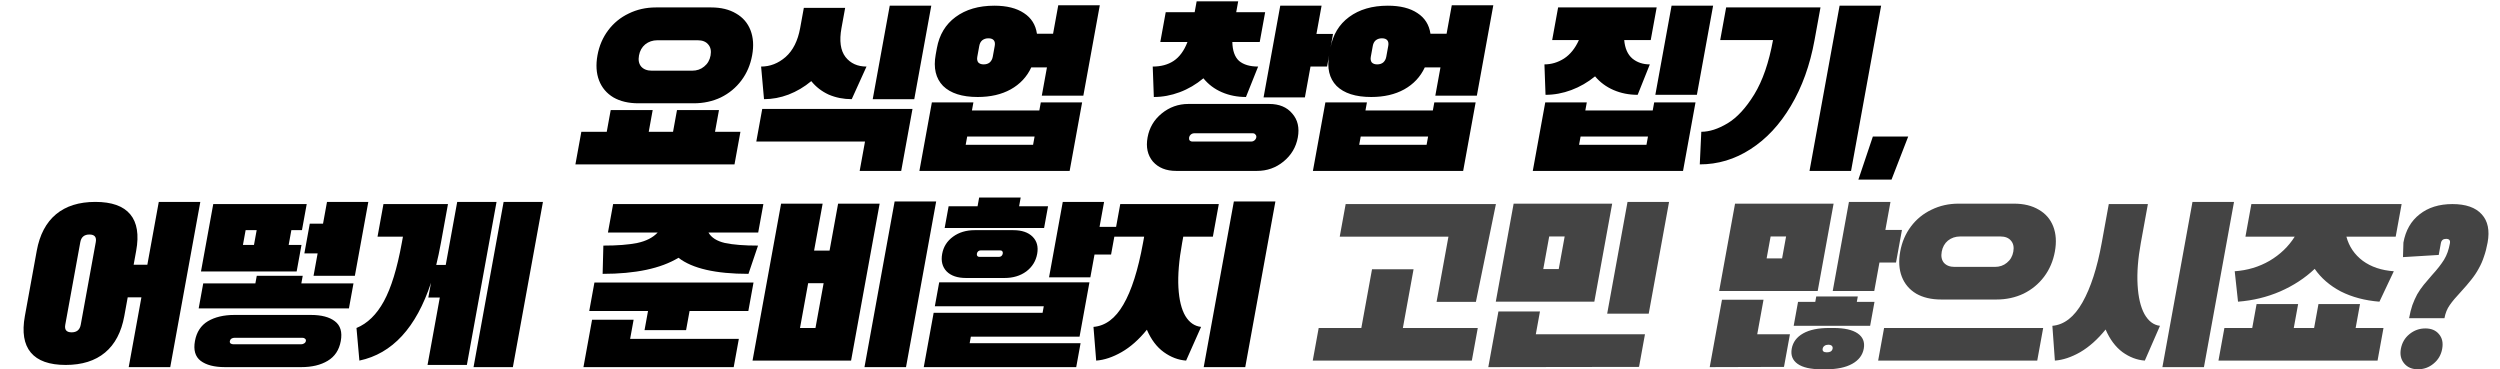 <svg width="792" height="117" viewBox="0 0 792 117" fill="none" xmlns="http://www.w3.org/2000/svg">
<path d="M202.262 32.725C199.135 32.725 196.495 32.105 194.341 30.866C192.195 29.58 190.677 27.79 189.788 25.494C188.899 23.198 188.731 20.535 189.282 17.505C189.826 14.521 190.959 11.881 192.684 9.585C194.409 7.29 196.574 5.522 199.179 4.282C201.793 2.997 204.664 2.354 207.79 2.354H225.29C228.417 2.354 231.053 2.997 233.199 4.282C235.354 5.522 236.875 7.29 237.764 9.585C238.653 11.881 238.826 14.521 238.282 17.505C237.731 20.535 236.593 23.198 234.868 25.494C233.144 27.79 230.975 29.58 228.361 30.866C225.755 32.105 222.889 32.725 219.762 32.725H202.262ZM208.277 12.753C206.784 12.753 205.491 13.19 204.399 14.062C203.354 14.934 202.697 16.105 202.43 17.574C202.162 19.043 202.393 20.214 203.121 21.086C203.895 21.959 205.029 22.395 206.522 22.395H219.262C220.756 22.395 222.025 21.959 223.071 21.086C224.163 20.214 224.842 19.043 225.11 17.574C225.377 16.105 225.124 14.934 224.349 14.062C223.621 13.19 222.511 12.753 221.017 12.753H208.277ZM226.52 41.747H234.57L232.69 52.077H182.29L184.17 41.747H192.22L193.473 34.86H206.773L205.52 41.747H213.22L214.473 34.86H227.773L226.52 41.747ZM281.87 1.803H295.03L289.639 31.417H276.479L281.87 1.803ZM257.01 25.701C254.809 27.537 252.403 28.96 249.793 29.97C247.237 30.935 244.653 31.417 242.039 31.417L241.12 21.086C243.966 21.086 246.553 20.076 248.881 18.056C251.217 15.99 252.753 12.937 253.488 8.897L254.654 2.492H267.744L266.578 8.897C265.843 12.937 266.267 15.99 267.851 18.056C269.443 20.076 271.663 21.086 274.51 21.086L269.829 31.417C267.216 31.417 264.784 30.935 262.533 29.97C260.336 28.96 258.495 27.537 257.01 25.701ZM239.595 44.846L241.475 34.516H289.075L285.503 54.143H272.343L274.035 44.846H239.595ZM348.417 1.665L343.202 30.315H330.042L331.671 21.362H326.701C325.318 24.346 323.146 26.665 320.185 28.318C317.279 29.924 313.797 30.728 309.737 30.728C304.79 30.728 301.13 29.557 298.756 27.216C296.437 24.828 295.662 21.523 296.431 17.299L296.807 15.233C297.576 11.009 299.55 7.726 302.73 5.384C305.964 2.997 310.055 1.803 315.001 1.803C318.921 1.803 322.046 2.584 324.375 4.145C326.713 5.66 328.089 7.841 328.504 10.687H333.614L335.257 1.665H348.417ZM315.132 14.544C315.274 13.763 315.173 13.166 314.828 12.753C314.484 12.34 313.914 12.133 313.121 12.133C312.374 12.133 311.73 12.34 311.188 12.753C310.693 13.166 310.374 13.763 310.232 14.544L309.606 17.987C309.472 18.722 309.573 19.319 309.91 19.778C310.301 20.191 310.87 20.398 311.617 20.398C312.41 20.398 313.054 20.191 313.55 19.778C314.053 19.319 314.372 18.722 314.506 17.987L315.132 14.544ZM329.259 34.998L329.723 32.45H342.813L338.864 54.143H291.264L295.213 32.45H308.373L307.909 34.998H329.259ZM327.279 45.879L327.755 43.262H306.405L305.929 45.879H327.279ZM381.239 24.805C378.928 26.734 376.421 28.203 373.717 29.213C371.013 30.223 368.285 30.728 365.531 30.728L365.186 21.086C367.8 21.086 370.008 20.489 371.812 19.296C373.671 18.056 375.132 16.059 376.193 13.304H367.583L369.3 3.869H378.47L379.097 0.426H392.257L391.63 3.869H400.8L399.083 13.304H390.403C390.462 16.059 391.171 18.056 392.532 19.296C393.948 20.489 395.963 21.086 398.576 21.086L394.721 30.728C391.968 30.728 389.423 30.223 387.087 29.213C384.751 28.203 382.802 26.734 381.239 24.805ZM417.047 10.756H422.297L420.416 21.086H415.166L413.386 30.866H400.296L405.586 1.803H418.676L417.047 10.756ZM402.09 32.932C405.264 32.932 407.693 33.942 409.379 35.962C411.119 37.936 411.71 40.461 411.15 43.538C410.59 46.614 409.076 49.162 406.608 51.182C404.196 53.156 401.403 54.143 398.229 54.143H372.609C369.436 54.143 366.979 53.156 365.238 51.182C363.553 49.162 362.99 46.614 363.55 43.538C364.11 40.461 365.596 37.936 368.009 35.962C370.476 33.942 373.297 32.932 376.47 32.932H402.09ZM396.422 44.846C396.795 44.846 397.119 44.731 397.394 44.502C397.724 44.226 397.923 43.905 397.99 43.538C398.057 43.17 397.971 42.872 397.733 42.642C397.55 42.367 397.271 42.229 396.898 42.229H378.278C377.905 42.229 377.553 42.367 377.223 42.642C376.948 42.872 376.777 43.17 376.71 43.538C376.643 43.905 376.701 44.226 376.884 44.502C377.123 44.731 377.428 44.846 377.802 44.846H396.422ZM473.082 1.665L467.867 30.315H454.707L456.337 21.362H451.367C449.984 24.346 447.812 26.665 444.851 28.318C441.945 29.924 438.462 30.728 434.402 30.728C429.455 30.728 425.795 29.557 423.421 27.216C421.103 24.828 420.328 21.523 421.097 17.299L421.473 15.233C422.241 11.009 424.216 7.726 427.395 5.384C430.63 2.997 434.72 1.803 439.667 1.803C443.587 1.803 446.712 2.584 449.041 4.145C451.378 5.66 452.755 7.841 453.17 10.687H458.28L459.922 1.665H473.082ZM439.798 14.544C439.94 13.763 439.839 13.166 439.494 12.753C439.149 12.34 438.58 12.133 437.787 12.133C437.04 12.133 436.396 12.34 435.854 12.753C435.359 13.166 435.04 13.763 434.898 14.544L434.271 17.987C434.138 18.722 434.239 19.319 434.575 19.778C434.967 20.191 435.536 20.398 436.282 20.398C437.076 20.398 437.72 20.191 438.215 19.778C438.719 19.319 439.038 18.722 439.171 17.987L439.798 14.544ZM453.925 34.998L454.389 32.45H467.479L463.53 54.143H415.93L419.879 32.45H433.039L432.575 34.998H453.925ZM451.944 45.879L452.421 43.262H431.071L430.594 45.879H451.944ZM529.552 1.803H542.712L537.572 30.039H524.412L529.552 1.803ZM518.812 30.039C516.059 30.039 513.514 29.534 511.178 28.524C508.842 27.514 506.889 26.068 505.318 24.186C503.015 26.068 500.512 27.514 497.808 28.524C495.104 29.534 492.376 30.039 489.622 30.039L489.277 20.398C491.471 20.398 493.544 19.778 495.496 18.538C497.457 17.253 499.025 15.301 500.201 12.684H491.731L493.612 2.354H524.832L522.951 12.684H514.551C514.775 15.301 515.633 17.253 517.126 18.538C518.627 19.778 520.474 20.398 522.667 20.398L518.812 30.039ZM523.58 34.998L524.044 32.45H537.134L533.185 54.143H485.585L489.534 32.45H502.694L502.23 34.998H523.58ZM521.599 45.879L522.076 43.262H500.726L500.249 45.879H521.599ZM582.782 1.803H595.942L586.415 54.143H573.255L582.782 1.803ZM538.491 52.077L538.971 41.747C541.538 41.747 544.314 40.852 547.3 39.061C550.286 37.27 553.105 34.217 555.758 29.902C558.418 25.54 560.396 19.801 561.691 12.684H544.961L546.842 2.354H576.732L574.851 12.684C573.406 20.627 570.903 27.583 567.343 33.552C563.838 39.474 559.577 44.042 554.559 47.256C549.587 50.47 544.231 52.077 538.491 52.077ZM588.736 56.898L593.318 43.262H604.518L599.236 56.898H588.736Z" fill="black"/>
<path d="M63.461 63.963L53.934 116.303H40.774L44.798 94.196H40.458L39.38 100.119C38.452 105.215 36.42 109.071 33.284 111.688C30.147 114.305 25.989 115.614 20.809 115.614C15.629 115.614 11.947 114.305 9.764 111.688C7.58 109.071 6.952 105.215 7.88 100.119L11.64 79.458C12.568 74.362 14.6 70.505 17.736 67.888C20.873 65.271 25.031 63.963 30.211 63.963C35.391 63.963 39.073 65.271 41.256 67.888C43.44 70.505 44.068 74.362 43.14 79.458L42.338 83.866H46.678L50.301 63.963H63.461ZM30.342 76.703C30.634 75.096 29.964 74.293 28.331 74.293C26.697 74.293 25.734 75.096 25.442 76.703L20.678 102.873C20.386 104.48 21.056 105.284 22.689 105.284C24.323 105.284 25.286 104.48 25.578 102.873L30.342 76.703ZM103.593 63.963H116.683L112.421 87.378H99.331L100.622 80.284H96.422L98.139 70.85H102.339L103.593 63.963ZM95.511 77.599L93.981 86.001H63.671L67.557 64.651H97.167L95.663 72.915H92.303L91.451 77.599H95.511ZM80.461 77.599L81.313 72.915H77.813L76.961 77.599H80.461ZM95.901 87.378L95.462 89.788H111.982L110.54 97.708H62.94L64.382 89.788H80.902L81.341 87.378H95.901ZM98.474 99.774C101.834 99.774 104.373 100.44 106.091 101.771C107.855 103.103 108.478 105.192 107.96 108.038C107.442 110.885 106.058 112.974 103.809 114.305C101.607 115.637 98.826 116.303 95.466 116.303H71.246C67.886 116.303 65.324 115.637 63.559 114.305C61.842 112.974 61.242 110.885 61.76 108.038C62.278 105.192 63.638 103.103 65.841 101.771C68.09 100.44 70.894 99.774 74.254 99.774H98.474ZM95.382 109.071C95.755 109.071 96.075 108.98 96.342 108.796C96.656 108.612 96.841 108.36 96.9 108.038C96.959 107.717 96.864 107.465 96.618 107.281C96.418 107.097 96.131 107.005 95.758 107.005H74.338C73.965 107.005 73.621 107.097 73.308 107.281C73.041 107.465 72.879 107.717 72.82 108.038C72.761 108.36 72.832 108.612 73.032 108.796C73.279 108.98 73.589 109.071 73.962 109.071H95.382ZM144.845 63.963H157.305L147.903 115.614H135.443L139.329 94.265H135.689L136.541 89.582C131.851 103.815 124.288 112.033 113.854 114.237L112.934 103.906C116.413 102.483 119.307 99.659 121.616 95.436C123.925 91.212 125.815 85.059 127.285 76.979L127.649 74.982H119.599L121.479 64.651H141.919L139.675 76.979C139.224 79.458 138.732 81.777 138.199 83.934H141.209L144.845 63.963ZM159.545 63.963H172.005L162.478 116.303H150.018L159.545 63.963ZM191.144 77.805C195.531 77.805 199.104 77.53 201.864 76.979C204.68 76.382 206.84 75.28 208.346 73.673H192.596L194.238 64.651H241.838L240.196 73.673H224.446C225.367 75.28 227.103 76.382 229.654 76.979C232.261 77.53 235.757 77.805 240.144 77.805L237.114 86.758C226.708 86.758 219.317 85.059 214.942 81.662C209.33 85.059 201.321 86.758 190.914 86.758L191.144 77.805ZM188.313 89.513H238.713L237.071 98.535H218.451L217.348 104.595H204.188L205.291 98.535H186.671L188.313 89.513ZM200.729 101.289L199.626 107.35H234.066L232.437 116.303H184.837L187.569 101.289H200.729ZM296.578 63.825L287.026 116.303H273.866L283.418 63.825H296.578ZM269.622 114.237H238.402L247.452 64.514H260.612L257.905 79.389H262.805L265.512 64.514H278.672L269.622 114.237ZM260.924 89.719H256.024L253.442 103.906H258.342L260.924 89.719ZM322.854 65.34H332.024L330.77 72.227H299.27L300.524 65.34H309.694L310.195 62.585H323.355L322.854 65.34ZM349.774 63.963L348.333 71.882H353.583L351.991 80.629H346.741L345.425 87.86H332.335L336.684 63.963H349.774ZM308.805 72.915H320.985C323.692 72.915 325.736 73.604 327.119 74.982C328.501 76.359 328.988 78.172 328.578 80.422C328.161 82.718 327.006 84.577 325.113 86.001C323.229 87.378 320.934 88.067 318.227 88.067H306.047C303.34 88.067 301.296 87.378 299.913 86.001C298.539 84.577 298.061 82.718 298.478 80.422C298.888 78.172 300.035 76.359 301.919 74.982C303.803 73.604 306.098 72.915 308.805 72.915ZM310.343 81.386H316.433C316.76 81.386 317.033 81.294 317.253 81.111C317.473 80.927 317.613 80.675 317.671 80.353C317.73 80.032 317.682 79.779 317.529 79.596C317.376 79.412 317.136 79.32 316.809 79.32H310.719C310.392 79.32 310.119 79.412 309.899 79.596C309.679 79.779 309.54 80.032 309.481 80.353C309.423 80.675 309.47 80.927 309.623 81.111C309.776 81.294 310.016 81.386 310.343 81.386ZM342.002 106.661H307.562L307.186 108.727H342.326L340.947 116.303H292.647L295.781 99.086H330.291L330.667 97.019H296.157L297.536 89.444H345.136L342.002 106.661ZM390.887 63.825H404.047L394.495 116.303H381.335L390.887 63.825ZM374.493 76.979C373.498 82.442 373.108 87.148 373.323 91.097C373.546 94.999 374.282 98.007 375.531 100.119C376.788 102.185 378.446 103.332 380.504 103.562L375.761 114.237C373.274 114.053 370.917 113.158 368.69 111.551C366.462 109.944 364.676 107.579 363.331 104.457C360.803 107.579 358.132 109.944 355.32 111.551C352.507 113.158 349.824 114.053 347.271 114.237L346.414 103.562C350.206 103.241 353.366 100.876 355.895 96.469C358.471 92.061 360.54 85.564 362.103 76.979L362.466 74.982H353.016L354.896 64.651H386.116L384.236 74.982H374.856L374.493 76.979Z" fill="black"/>
<path d="M458.864 74.982H424.424L426.305 64.651H473.905L467.564 95.642H455.104L458.864 74.982ZM444.429 103.906H468.159L466.279 114.237H415.879L417.759 103.906H431.269L434.654 85.312H447.814L444.429 103.906ZM528.759 63.963L522.316 99.361H509.156L515.599 63.963H528.759ZM473.865 95.573L479.519 64.514H510.739L505.085 95.573H473.865ZM488.906 85.243H493.806L495.686 74.913H490.786L488.906 85.243ZM474.701 98.672H487.861L486.545 105.904H521.125L519.245 116.234L471.492 116.303L474.701 98.672ZM597.287 72.847H602.537L600.656 83.177H595.406L593.764 92.199H580.604L585.744 63.963H598.904L597.287 72.847ZM580.884 64.514L575.844 92.199H544.624L549.664 64.514H580.884ZM564.565 81.868L565.831 74.913H560.931L559.665 81.868H564.565ZM588.551 93.92L588.238 95.642H593.838L592.459 103.218H568.239L569.618 95.642H575.078L575.391 93.92H588.551ZM558.683 94.954L556.69 105.904H567.05L565.169 116.234L541.637 116.303L545.523 94.954H558.683ZM580.853 103.906C584.307 103.906 586.862 104.48 588.52 105.628C590.178 106.776 590.818 108.383 590.442 110.449C590.066 112.515 588.841 114.122 586.765 115.27C584.689 116.417 581.925 116.991 578.472 116.991H577.072C573.618 116.991 571.086 116.417 569.475 115.27C567.864 114.122 567.246 112.515 567.622 110.449C567.998 108.383 569.201 106.776 571.23 105.628C573.259 104.48 576 103.906 579.453 103.906H580.853ZM578.749 111.62C579.263 111.62 579.676 111.528 579.989 111.344C580.311 111.115 580.506 110.816 580.572 110.449C580.639 110.082 580.554 109.783 580.315 109.554C580.077 109.324 579.701 109.209 579.188 109.209C578.721 109.209 578.327 109.324 578.005 109.554C577.684 109.783 577.489 110.082 577.422 110.449C577.28 111.229 577.723 111.62 578.749 111.62ZM650.99 79.665C650.438 82.695 649.3 85.358 647.576 87.653C645.851 89.949 643.682 91.74 641.068 93.025C638.462 94.265 635.596 94.885 632.469 94.885H614.969C611.843 94.885 609.202 94.265 607.048 93.025C604.902 91.74 603.385 89.949 602.496 87.653C601.607 85.358 601.438 82.695 601.99 79.665C602.533 76.68 603.667 74.04 605.391 71.745C607.116 69.449 609.281 67.682 611.887 66.442C614.501 65.156 617.371 64.514 620.498 64.514H637.998C641.124 64.514 643.761 65.156 645.907 66.442C648.061 67.682 649.583 69.449 650.471 71.745C651.36 74.04 651.533 76.68 650.99 79.665ZM633.725 74.913H620.985C619.491 74.913 618.199 75.349 617.107 76.221C616.061 77.094 615.405 78.264 615.137 79.734C614.87 81.203 615.1 82.374 615.828 83.246C616.603 84.118 617.736 84.554 619.23 84.554H631.97C633.463 84.554 634.733 84.118 635.778 83.246C636.87 82.374 637.55 81.203 637.817 79.734C638.085 78.264 637.831 77.094 637.057 76.221C636.329 75.349 635.218 74.913 633.725 74.913ZM596.877 103.906H647.277L645.397 114.237H594.997L596.877 103.906ZM694.577 63.963H707.737L698.21 116.303H685.05L694.577 63.963ZM678.208 76.979C677.305 81.937 676.965 86.368 677.188 90.27C677.411 94.173 678.135 97.249 679.359 99.499C680.629 101.748 682.27 102.988 684.282 103.218L679.476 114.237C676.99 114.053 674.633 113.158 672.405 111.551C670.186 109.898 668.404 107.51 667.059 104.388C664.53 107.51 661.856 109.898 659.035 111.551C656.223 113.158 653.54 114.053 650.986 114.237L650.192 103.218C653.937 102.896 657.118 100.417 659.736 95.78C662.353 91.143 664.38 84.876 665.818 76.979L668.062 64.651H680.452L678.208 76.979ZM707.96 85.932C711.977 85.656 715.654 84.554 718.992 82.626C722.338 80.652 724.995 78.104 726.963 74.982H711.353L713.233 64.651H760.833L758.953 74.982H743.343C744.175 78.104 745.904 80.652 748.532 82.626C751.167 84.554 754.443 85.656 758.36 85.932L753.805 95.573C749.205 95.206 745.132 94.127 741.584 92.337C738.092 90.5 735.33 88.112 733.298 85.174C730.196 88.112 726.542 90.5 722.334 92.337C718.182 94.127 713.739 95.206 709.005 95.573L707.96 85.932ZM747.647 96.331L746.268 103.906H755.088L753.208 114.237H702.808L704.688 103.906H713.508L714.887 96.331H728.047L726.668 103.906H733.108L734.487 96.331H747.647ZM768.352 104.044C770.219 104.044 771.65 104.641 772.646 105.835C773.689 107.028 774.035 108.589 773.684 110.518C773.333 112.446 772.419 114.007 770.942 115.201C769.511 116.394 767.862 116.991 765.996 116.991C764.129 116.991 762.678 116.372 761.644 115.132C760.61 113.892 760.26 112.354 760.594 110.518C760.945 108.589 761.859 107.028 763.336 105.835C764.814 104.641 766.486 104.044 768.352 104.044ZM788.074 76.841C787.773 78.494 787.385 79.986 786.909 81.317C786.48 82.649 785.923 83.912 785.24 85.105C784.602 86.299 783.802 87.493 782.838 88.686C781.929 89.834 780.863 91.074 779.641 92.405C778.08 94.058 776.888 95.481 776.064 96.675C775.248 97.823 774.694 99.2 774.401 100.807H763.201C763.486 99.246 763.83 97.869 764.234 96.675C764.693 95.436 765.205 94.288 765.77 93.232C766.383 92.176 767.08 91.166 767.862 90.201C768.644 89.237 769.505 88.227 770.443 87.171C771.319 86.207 772.061 85.335 772.67 84.554C773.279 83.774 773.813 83.016 774.274 82.282C774.742 81.501 775.122 80.698 775.412 79.871C775.703 79.045 775.94 78.127 776.124 77.117L776.136 77.048C776.303 76.129 775.897 75.67 774.917 75.67C773.984 75.67 773.433 76.129 773.266 77.048L772.589 80.767L761.264 81.455L761.404 76.841C762.106 72.984 763.816 70 766.533 67.888C769.26 65.73 772.723 64.651 776.923 64.651C781.169 64.651 784.263 65.73 786.203 67.888C788.152 70 788.776 72.984 788.074 76.841Z" fill="#444444"/>
</svg>
